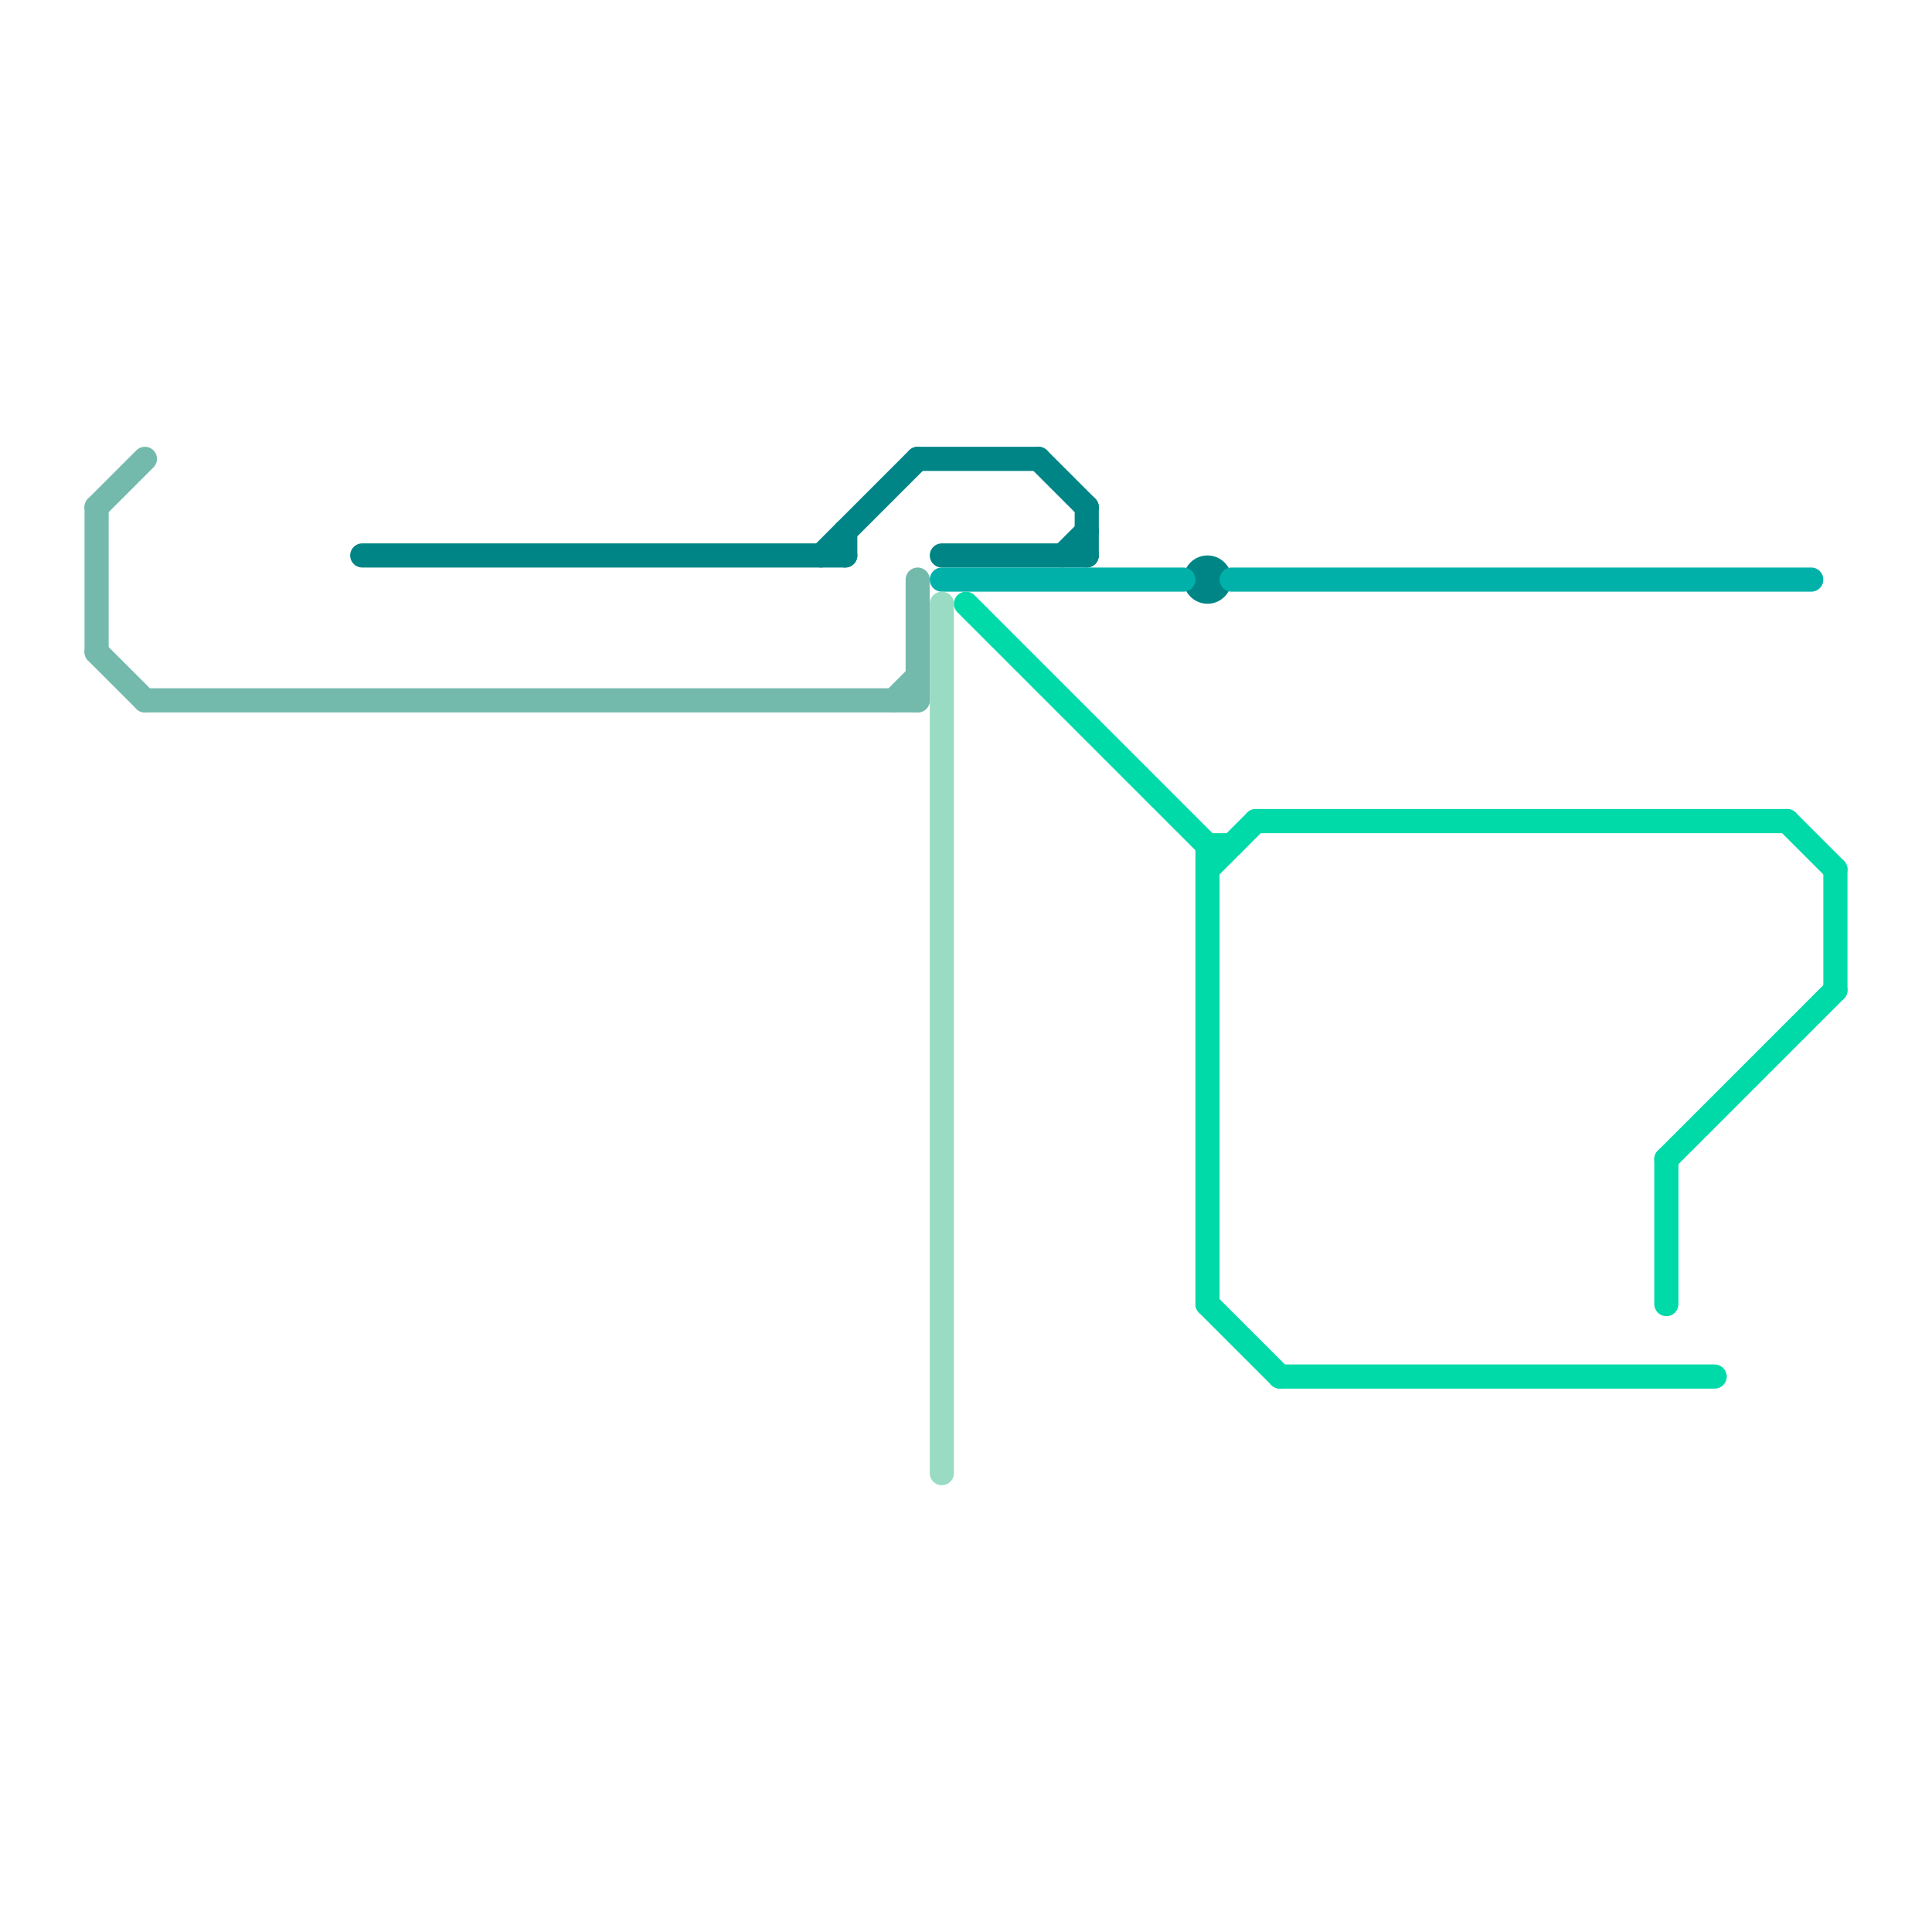 
<svg version="1.1" xmlns="http://www.w3.org/2000/svg" viewBox="0 0 80 80">
<style>text { font: 1px Helvetica; font-weight: 600; white-space: pre; dominant-baseline: central; } line { stroke-width: 1; fill: none; stroke-linecap: round; stroke-linejoin: round; } .c0 { stroke: #73baad } .c1 { stroke: #008586 } .c2 { stroke: #00b1aa } .c3 { stroke: #99dcc3 } .c4 { stroke: #00daa8 }</style><defs><g id="wm-xf"><circle r="1.2" fill="#000"/><circle r="0.9" fill="#fff"/><circle r="0.6" fill="#000"/><circle r="0.3" fill="#fff"/></g><g id="wm"><circle r="0.6" fill="#000"/><circle r="0.3" fill="#fff"/></g></defs><line class="c0" x1="4" y1="21" x2="6" y2="19"/><line class="c0" x1="38" y1="24" x2="38" y2="29"/><line class="c0" x1="4" y1="27" x2="6" y2="29"/><line class="c0" x1="4" y1="21" x2="4" y2="27"/><line class="c0" x1="6" y1="29" x2="38" y2="29"/><line class="c0" x1="37" y1="29" x2="38" y2="28"/><line class="c1" x1="35" y1="22" x2="35" y2="23"/><line class="c1" x1="39" y1="23" x2="45" y2="23"/><line class="c1" x1="45" y1="21" x2="45" y2="23"/><line class="c1" x1="34" y1="23" x2="38" y2="19"/><line class="c1" x1="44" y1="23" x2="45" y2="22"/><line class="c1" x1="43" y1="19" x2="45" y2="21"/><line class="c1" x1="38" y1="19" x2="43" y2="19"/><line class="c1" x1="15" y1="23" x2="35" y2="23"/><circle cx="50" cy="24" r="1" fill="#008586" /><line class="c2" x1="51" y1="24" x2="75" y2="24"/><line class="c2" x1="39" y1="24" x2="49" y2="24"/><line class="c3" x1="39" y1="25" x2="39" y2="61"/><line class="c4" x1="76" y1="36" x2="76" y2="41"/><line class="c4" x1="52" y1="34" x2="74" y2="34"/><line class="c4" x1="53" y1="57" x2="71" y2="57"/><line class="c4" x1="50" y1="35" x2="50" y2="54"/><line class="c4" x1="69" y1="48" x2="76" y2="41"/><line class="c4" x1="50" y1="54" x2="53" y2="57"/><line class="c4" x1="50" y1="36" x2="52" y2="34"/><line class="c4" x1="74" y1="34" x2="76" y2="36"/><line class="c4" x1="69" y1="48" x2="69" y2="54"/><line class="c4" x1="40" y1="25" x2="50" y2="35"/><line class="c4" x1="50" y1="35" x2="51" y2="35"/>
</svg>
